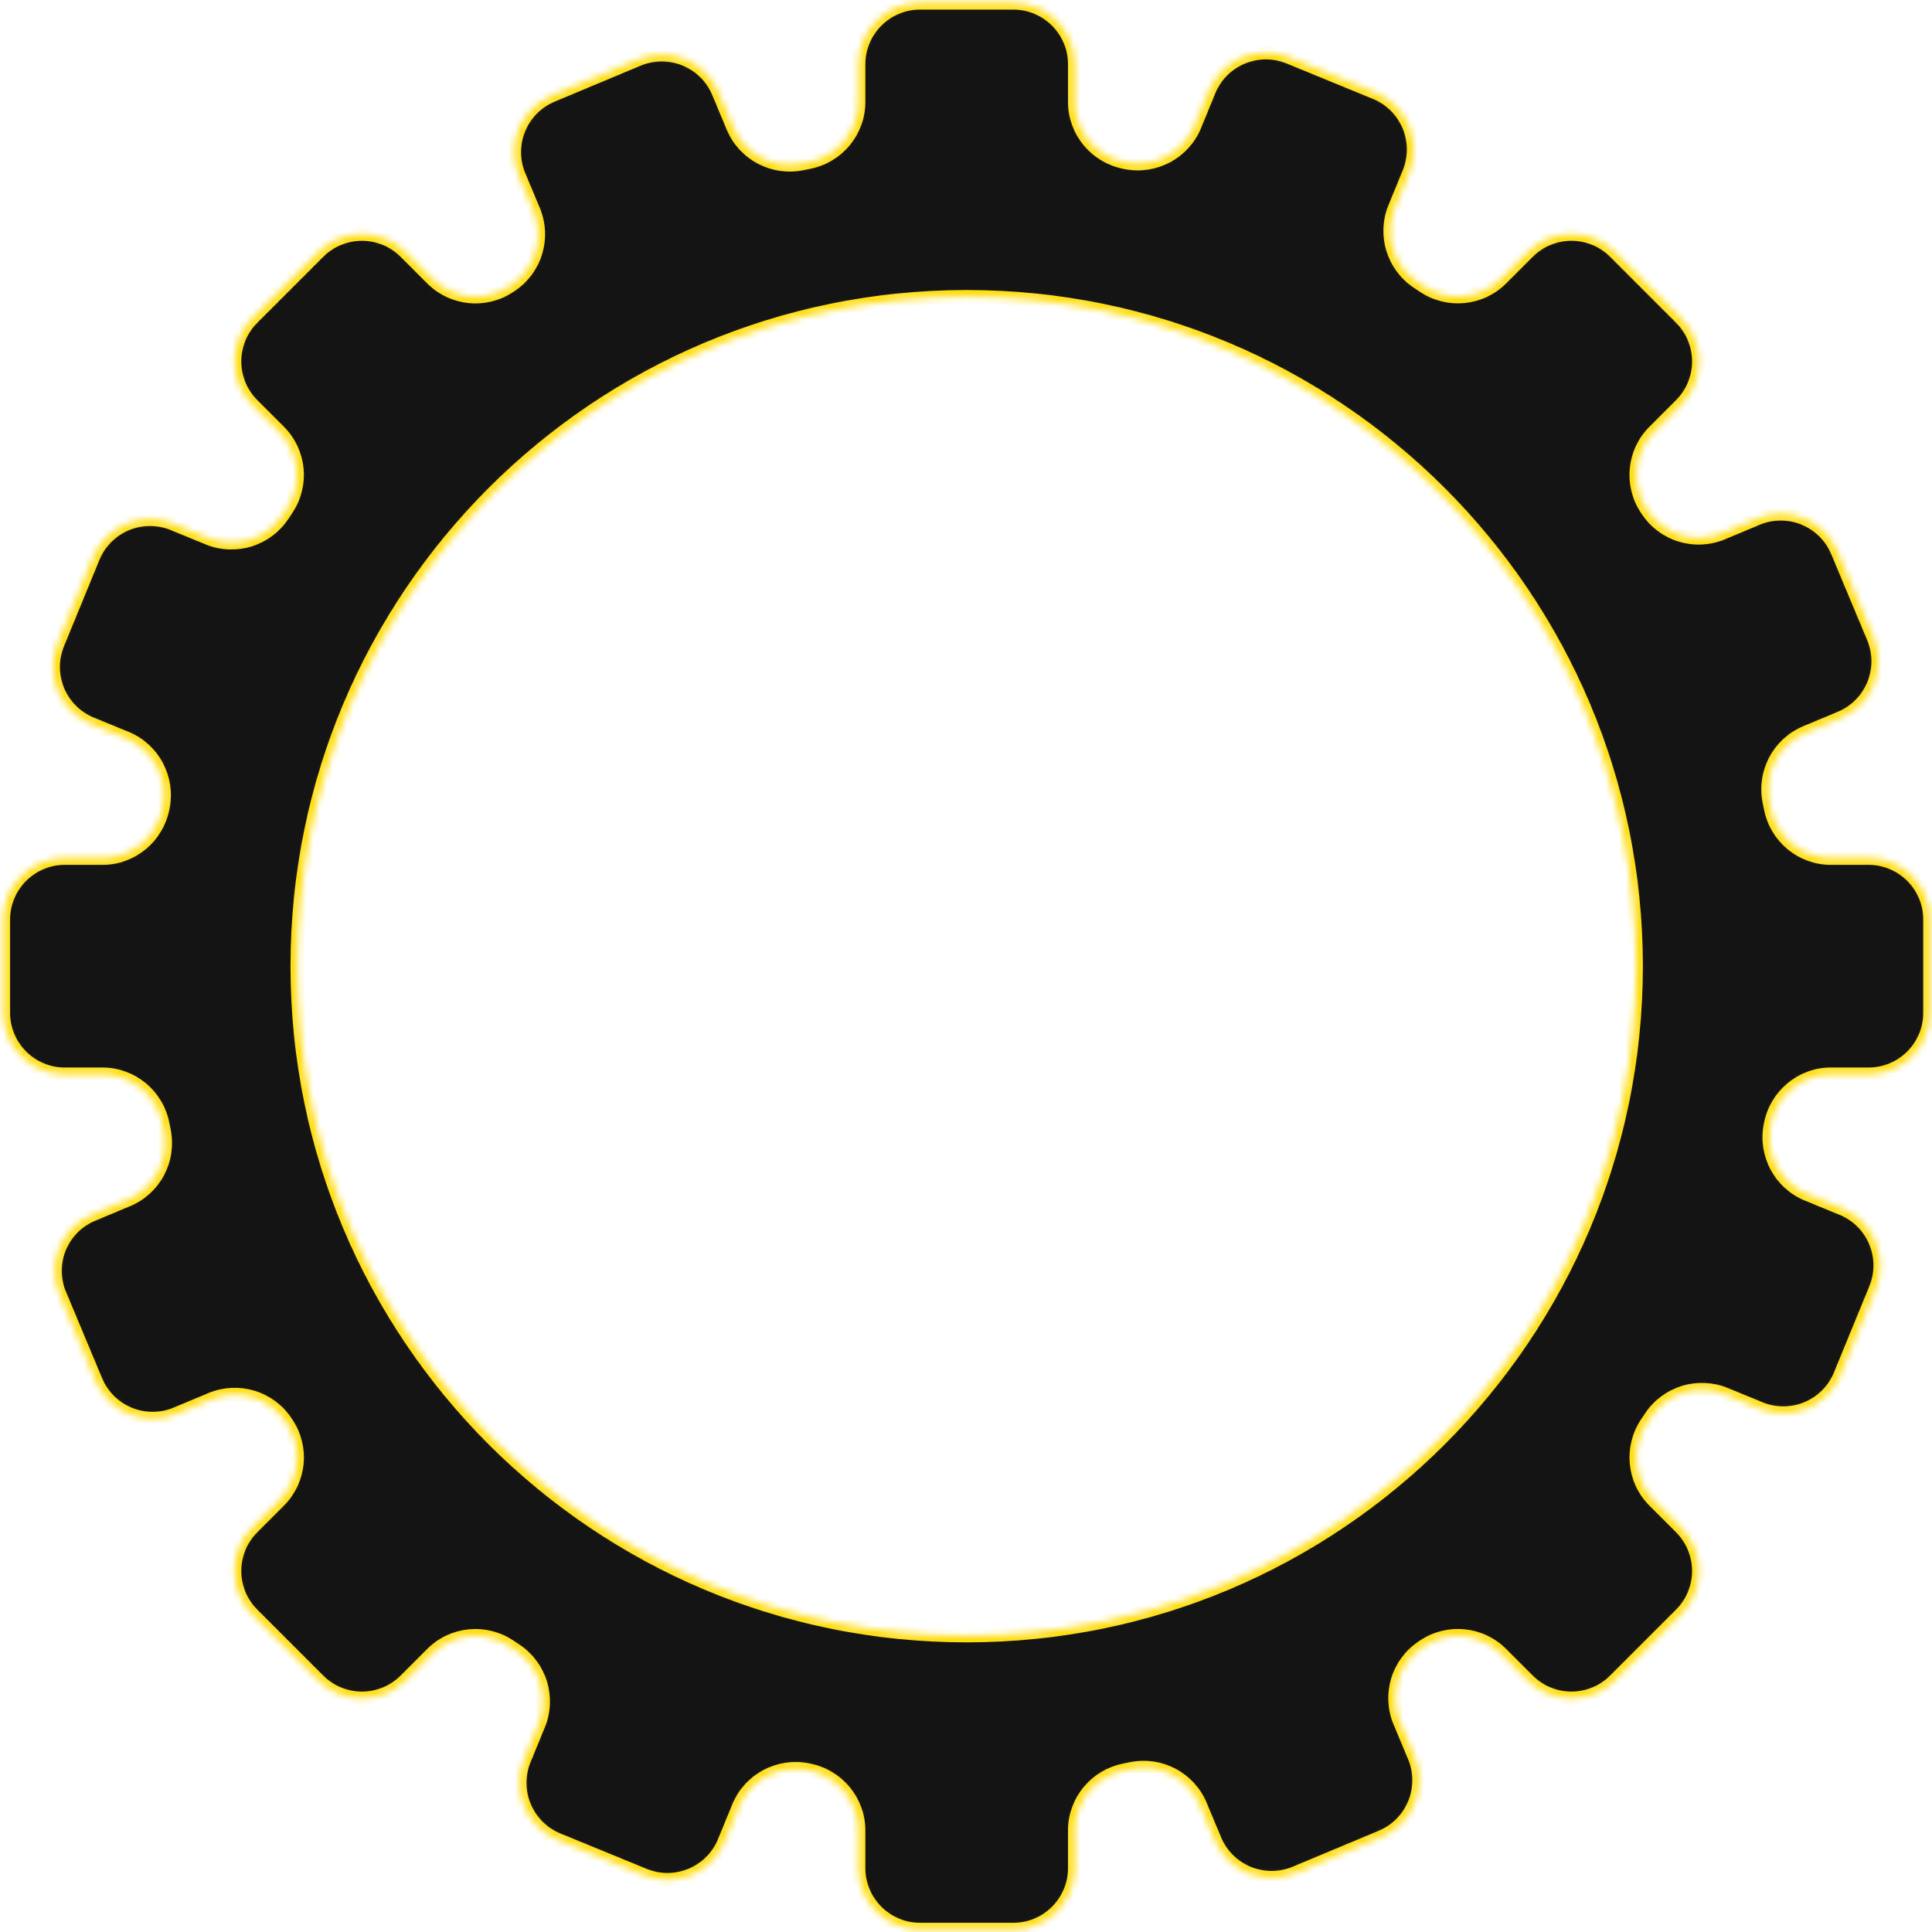 <svg width="287" height="287" viewBox="0 0 287 287" fill="none" xmlns="http://www.w3.org/2000/svg">
<mask id="path-1-inside-1_59_221" fill="white">
<path d="M136.679 0.429L150.524 0.429C155.565 0.429 159.653 4.515 159.653 9.557L159.653 15.137C159.653 19.522 162.775 23.264 167.079 24.105C167.129 24.114 167.178 24.124 167.228 24.134C171.525 24.979 175.826 22.705 177.489 18.653L179.606 13.492C181.52 8.827 186.853 6.598 191.517 8.511L204.325 13.767C208.99 15.68 211.219 21.013 209.306 25.677L207.184 30.848C205.526 34.89 206.97 39.53 210.615 41.938C210.898 42.125 211.18 42.313 211.461 42.502C215.09 44.945 219.937 44.492 223.031 41.398L226.983 37.446C230.548 33.881 236.328 33.881 239.893 37.446L249.682 47.236C253.247 50.801 253.247 56.581 249.682 60.146L245.729 64.1C242.644 67.185 242.172 72.023 244.608 75.643C244.657 75.716 244.706 75.788 244.755 75.861C247.181 79.482 251.831 80.876 255.852 79.195L261.01 77.038C265.662 75.093 271.009 77.287 272.954 81.939L278.295 94.712C280.239 99.363 278.045 104.711 273.394 106.655L268.247 108.807C264.216 110.493 261.958 114.795 262.83 119.076C262.898 119.409 262.965 119.742 263.03 120.076C263.868 124.37 267.616 127.477 271.991 127.477L277.572 127.477C282.613 127.477 286.701 131.564 286.701 136.606L286.701 150.45C286.701 155.492 282.613 159.579 277.572 159.579L271.993 159.579C267.607 159.579 263.866 162.702 263.024 167.006C263.015 167.055 263.005 167.105 262.995 167.154C262.15 171.452 264.425 175.752 268.476 177.415L273.637 179.533C278.302 181.447 280.531 186.779 278.618 191.444L273.363 204.252C271.449 208.916 266.116 211.146 261.452 209.233L256.281 207.111C252.239 205.453 247.6 206.897 245.191 210.542C245.004 210.824 244.816 211.106 244.627 211.387C242.184 215.017 242.637 219.863 245.73 222.957L249.682 226.91C253.247 230.475 253.247 236.255 249.682 239.82L239.893 249.609C236.328 253.174 230.548 253.174 226.983 249.609L223.029 245.656C219.944 242.57 215.105 242.099 211.485 244.535C211.413 244.584 211.341 244.633 211.268 244.682C207.648 247.108 206.253 251.758 207.935 255.779L210.091 260.937C212.036 265.588 209.842 270.936 205.19 272.881L192.418 278.222C187.766 280.166 182.419 277.972 180.474 273.321L178.322 268.174C176.636 264.143 172.334 261.885 168.053 262.757C167.72 262.825 167.387 262.892 167.053 262.957C162.759 263.795 159.653 267.543 159.653 271.918L159.653 277.499C159.653 282.54 155.565 286.628 150.524 286.628L136.679 286.628C131.638 286.628 127.55 282.54 127.55 277.499L127.55 271.92C127.55 267.534 124.427 263.793 120.124 262.951C120.074 262.942 120.024 262.932 119.974 262.922C115.677 262.077 111.376 264.352 109.714 268.403L107.596 273.564C105.682 278.229 100.35 280.458 95.685 278.545L82.877 273.29C78.212 271.376 75.983 266.043 77.896 261.379L80.018 256.208C81.676 252.166 80.232 247.527 76.587 245.118C76.304 244.931 76.022 244.743 75.741 244.554C72.112 242.111 67.266 242.564 64.172 245.658L60.219 249.61C56.654 253.175 50.874 253.175 47.309 249.61L37.519 239.821C33.954 236.256 33.954 230.476 37.519 226.911L41.473 222.957C44.558 219.872 45.03 215.033 42.593 211.413C42.544 211.341 42.496 211.268 42.447 211.196C40.021 207.575 35.371 206.181 31.35 207.862L26.192 210.019C21.54 211.964 16.193 209.77 14.248 205.118L8.877 192.272C6.949 187.661 9.124 182.36 13.735 180.432L18.955 178.249C22.986 176.564 25.244 172.262 24.371 167.981C24.303 167.648 24.237 167.315 24.172 166.981C23.334 162.687 19.586 159.58 15.21 159.58L9.63 159.58C4.588 159.58 0.501 155.493 0.501 150.451L0.501 136.607C0.501 131.565 4.588 127.478 9.63 127.478L15.211 127.478C19.596 127.478 23.338 124.355 24.179 120.051C24.189 120.002 24.199 119.952 24.208 119.902C25.054 115.605 22.779 111.304 18.727 109.641L13.566 107.524C8.902 105.61 6.672 100.277 8.586 95.613L13.841 82.805C15.755 78.14 21.088 75.911 25.752 77.825L30.922 79.946C34.964 81.605 39.604 80.16 42.013 76.516C42.2 76.233 42.388 75.951 42.577 75.67C45.02 72.04 44.567 67.194 41.473 64.1L37.521 60.148C33.956 56.583 33.956 50.803 37.521 47.238L47.311 37.448C50.876 33.883 56.656 33.883 60.221 37.448L64.174 41.402C67.26 44.487 72.098 44.959 75.718 42.522C75.791 42.473 75.863 42.425 75.936 42.376C79.556 39.95 80.95 35.3 79.269 31.279L77.112 26.121C75.168 21.469 77.362 16.122 82.013 14.177L94.785 8.836C99.437 6.891 104.784 9.085 106.729 13.737L108.881 18.884C110.567 22.915 114.869 25.173 119.15 24.3C119.483 24.232 119.816 24.166 120.15 24.101C124.444 23.263 127.551 19.515 127.551 15.139L127.551 9.559C127.551 4.516 131.638 0.429 136.679 0.429ZM44.154 143.527C44.154 198.451 88.678 242.975 143.601 242.975C198.525 242.975 243.049 198.451 243.049 143.527C243.049 88.604 198.525 44.08 143.601 44.08C88.678 44.08 44.154 88.604 44.154 143.527Z"/>
</mask>
<path d="M136.679 0.429L150.524 0.429C155.565 0.429 159.653 4.515 159.653 9.557L159.653 15.137C159.653 19.522 162.775 23.264 167.079 24.105C167.129 24.114 167.178 24.124 167.228 24.134C171.525 24.979 175.826 22.705 177.489 18.653L179.606 13.492C181.52 8.827 186.853 6.598 191.517 8.511L204.325 13.767C208.99 15.68 211.219 21.013 209.306 25.677L207.184 30.848C205.526 34.89 206.97 39.53 210.615 41.938C210.898 42.125 211.18 42.313 211.461 42.502C215.09 44.945 219.937 44.492 223.031 41.398L226.983 37.446C230.548 33.881 236.328 33.881 239.893 37.446L249.682 47.236C253.247 50.801 253.247 56.581 249.682 60.146L245.729 64.1C242.644 67.185 242.172 72.023 244.608 75.643C244.657 75.716 244.706 75.788 244.755 75.861C247.181 79.482 251.831 80.876 255.852 79.195L261.01 77.038C265.662 75.093 271.009 77.287 272.954 81.939L278.295 94.712C280.239 99.363 278.045 104.711 273.394 106.655L268.247 108.807C264.216 110.493 261.958 114.795 262.83 119.076C262.898 119.409 262.965 119.742 263.03 120.076C263.868 124.37 267.616 127.477 271.991 127.477L277.572 127.477C282.613 127.477 286.701 131.564 286.701 136.606L286.701 150.45C286.701 155.492 282.613 159.579 277.572 159.579L271.993 159.579C267.607 159.579 263.866 162.702 263.024 167.006C263.015 167.055 263.005 167.105 262.995 167.154C262.15 171.452 264.425 175.752 268.476 177.415L273.637 179.533C278.302 181.447 280.531 186.779 278.618 191.444L273.363 204.252C271.449 208.916 266.116 211.146 261.452 209.233L256.281 207.111C252.239 205.453 247.6 206.897 245.191 210.542C245.004 210.824 244.816 211.106 244.627 211.387C242.184 215.017 242.637 219.863 245.73 222.957L249.682 226.91C253.247 230.475 253.247 236.255 249.682 239.82L239.893 249.609C236.328 253.174 230.548 253.174 226.983 249.609L223.029 245.656C219.944 242.57 215.105 242.099 211.485 244.535C211.413 244.584 211.341 244.633 211.268 244.682C207.648 247.108 206.253 251.758 207.935 255.779L210.091 260.937C212.036 265.588 209.842 270.936 205.19 272.881L192.418 278.222C187.766 280.166 182.419 277.972 180.474 273.321L178.322 268.174C176.636 264.143 172.334 261.885 168.053 262.757C167.72 262.825 167.387 262.892 167.053 262.957C162.759 263.795 159.653 267.543 159.653 271.918L159.653 277.499C159.653 282.54 155.565 286.628 150.524 286.628L136.679 286.628C131.638 286.628 127.55 282.54 127.55 277.499L127.55 271.92C127.55 267.534 124.427 263.793 120.124 262.951C120.074 262.942 120.024 262.932 119.974 262.922C115.677 262.077 111.376 264.352 109.714 268.403L107.596 273.564C105.682 278.229 100.35 280.458 95.685 278.545L82.877 273.29C78.212 271.376 75.983 266.043 77.896 261.379L80.018 256.208C81.676 252.166 80.232 247.527 76.587 245.118C76.304 244.931 76.022 244.743 75.741 244.554C72.112 242.111 67.266 242.564 64.172 245.658L60.219 249.61C56.654 253.175 50.874 253.175 47.309 249.61L37.519 239.821C33.954 236.256 33.954 230.476 37.519 226.911L41.473 222.957C44.558 219.872 45.03 215.033 42.593 211.413C42.544 211.341 42.496 211.268 42.447 211.196C40.021 207.575 35.371 206.181 31.35 207.862L26.192 210.019C21.54 211.964 16.193 209.77 14.248 205.118L8.877 192.272C6.949 187.661 9.124 182.36 13.735 180.432L18.955 178.249C22.986 176.564 25.244 172.262 24.371 167.981C24.303 167.648 24.237 167.315 24.172 166.981C23.334 162.687 19.586 159.58 15.21 159.58L9.63 159.58C4.588 159.58 0.501 155.493 0.501 150.451L0.501 136.607C0.501 131.565 4.588 127.478 9.63 127.478L15.211 127.478C19.596 127.478 23.338 124.355 24.179 120.051C24.189 120.002 24.199 119.952 24.208 119.902C25.054 115.605 22.779 111.304 18.727 109.641L13.566 107.524C8.902 105.61 6.672 100.277 8.586 95.613L13.841 82.805C15.755 78.14 21.088 75.911 25.752 77.825L30.922 79.946C34.964 81.605 39.604 80.16 42.013 76.516C42.2 76.233 42.388 75.951 42.577 75.67C45.02 72.04 44.567 67.194 41.473 64.1L37.521 60.148C33.956 56.583 33.956 50.803 37.521 47.238L47.311 37.448C50.876 33.883 56.656 33.883 60.221 37.448L64.174 41.402C67.26 44.487 72.098 44.959 75.718 42.522C75.791 42.473 75.863 42.425 75.936 42.376C79.556 39.95 80.95 35.3 79.269 31.279L77.112 26.121C75.168 21.469 77.362 16.122 82.013 14.177L94.785 8.836C99.437 6.891 104.784 9.085 106.729 13.737L108.881 18.884C110.567 22.915 114.869 25.173 119.15 24.3C119.483 24.232 119.816 24.166 120.15 24.101C124.444 23.263 127.551 19.515 127.551 15.139L127.551 9.559C127.551 4.516 131.638 0.429 136.679 0.429ZM44.154 143.527C44.154 198.451 88.678 242.975 143.601 242.975C198.525 242.975 243.049 198.451 243.049 143.527C243.049 88.604 198.525 44.08 143.601 44.08C88.678 44.08 44.154 88.604 44.154 143.527Z" fill="#141414" stroke="#FFDE15" stroke-width="2" mask="url(#path-1-inside-1_59_221)"/>
</svg>
